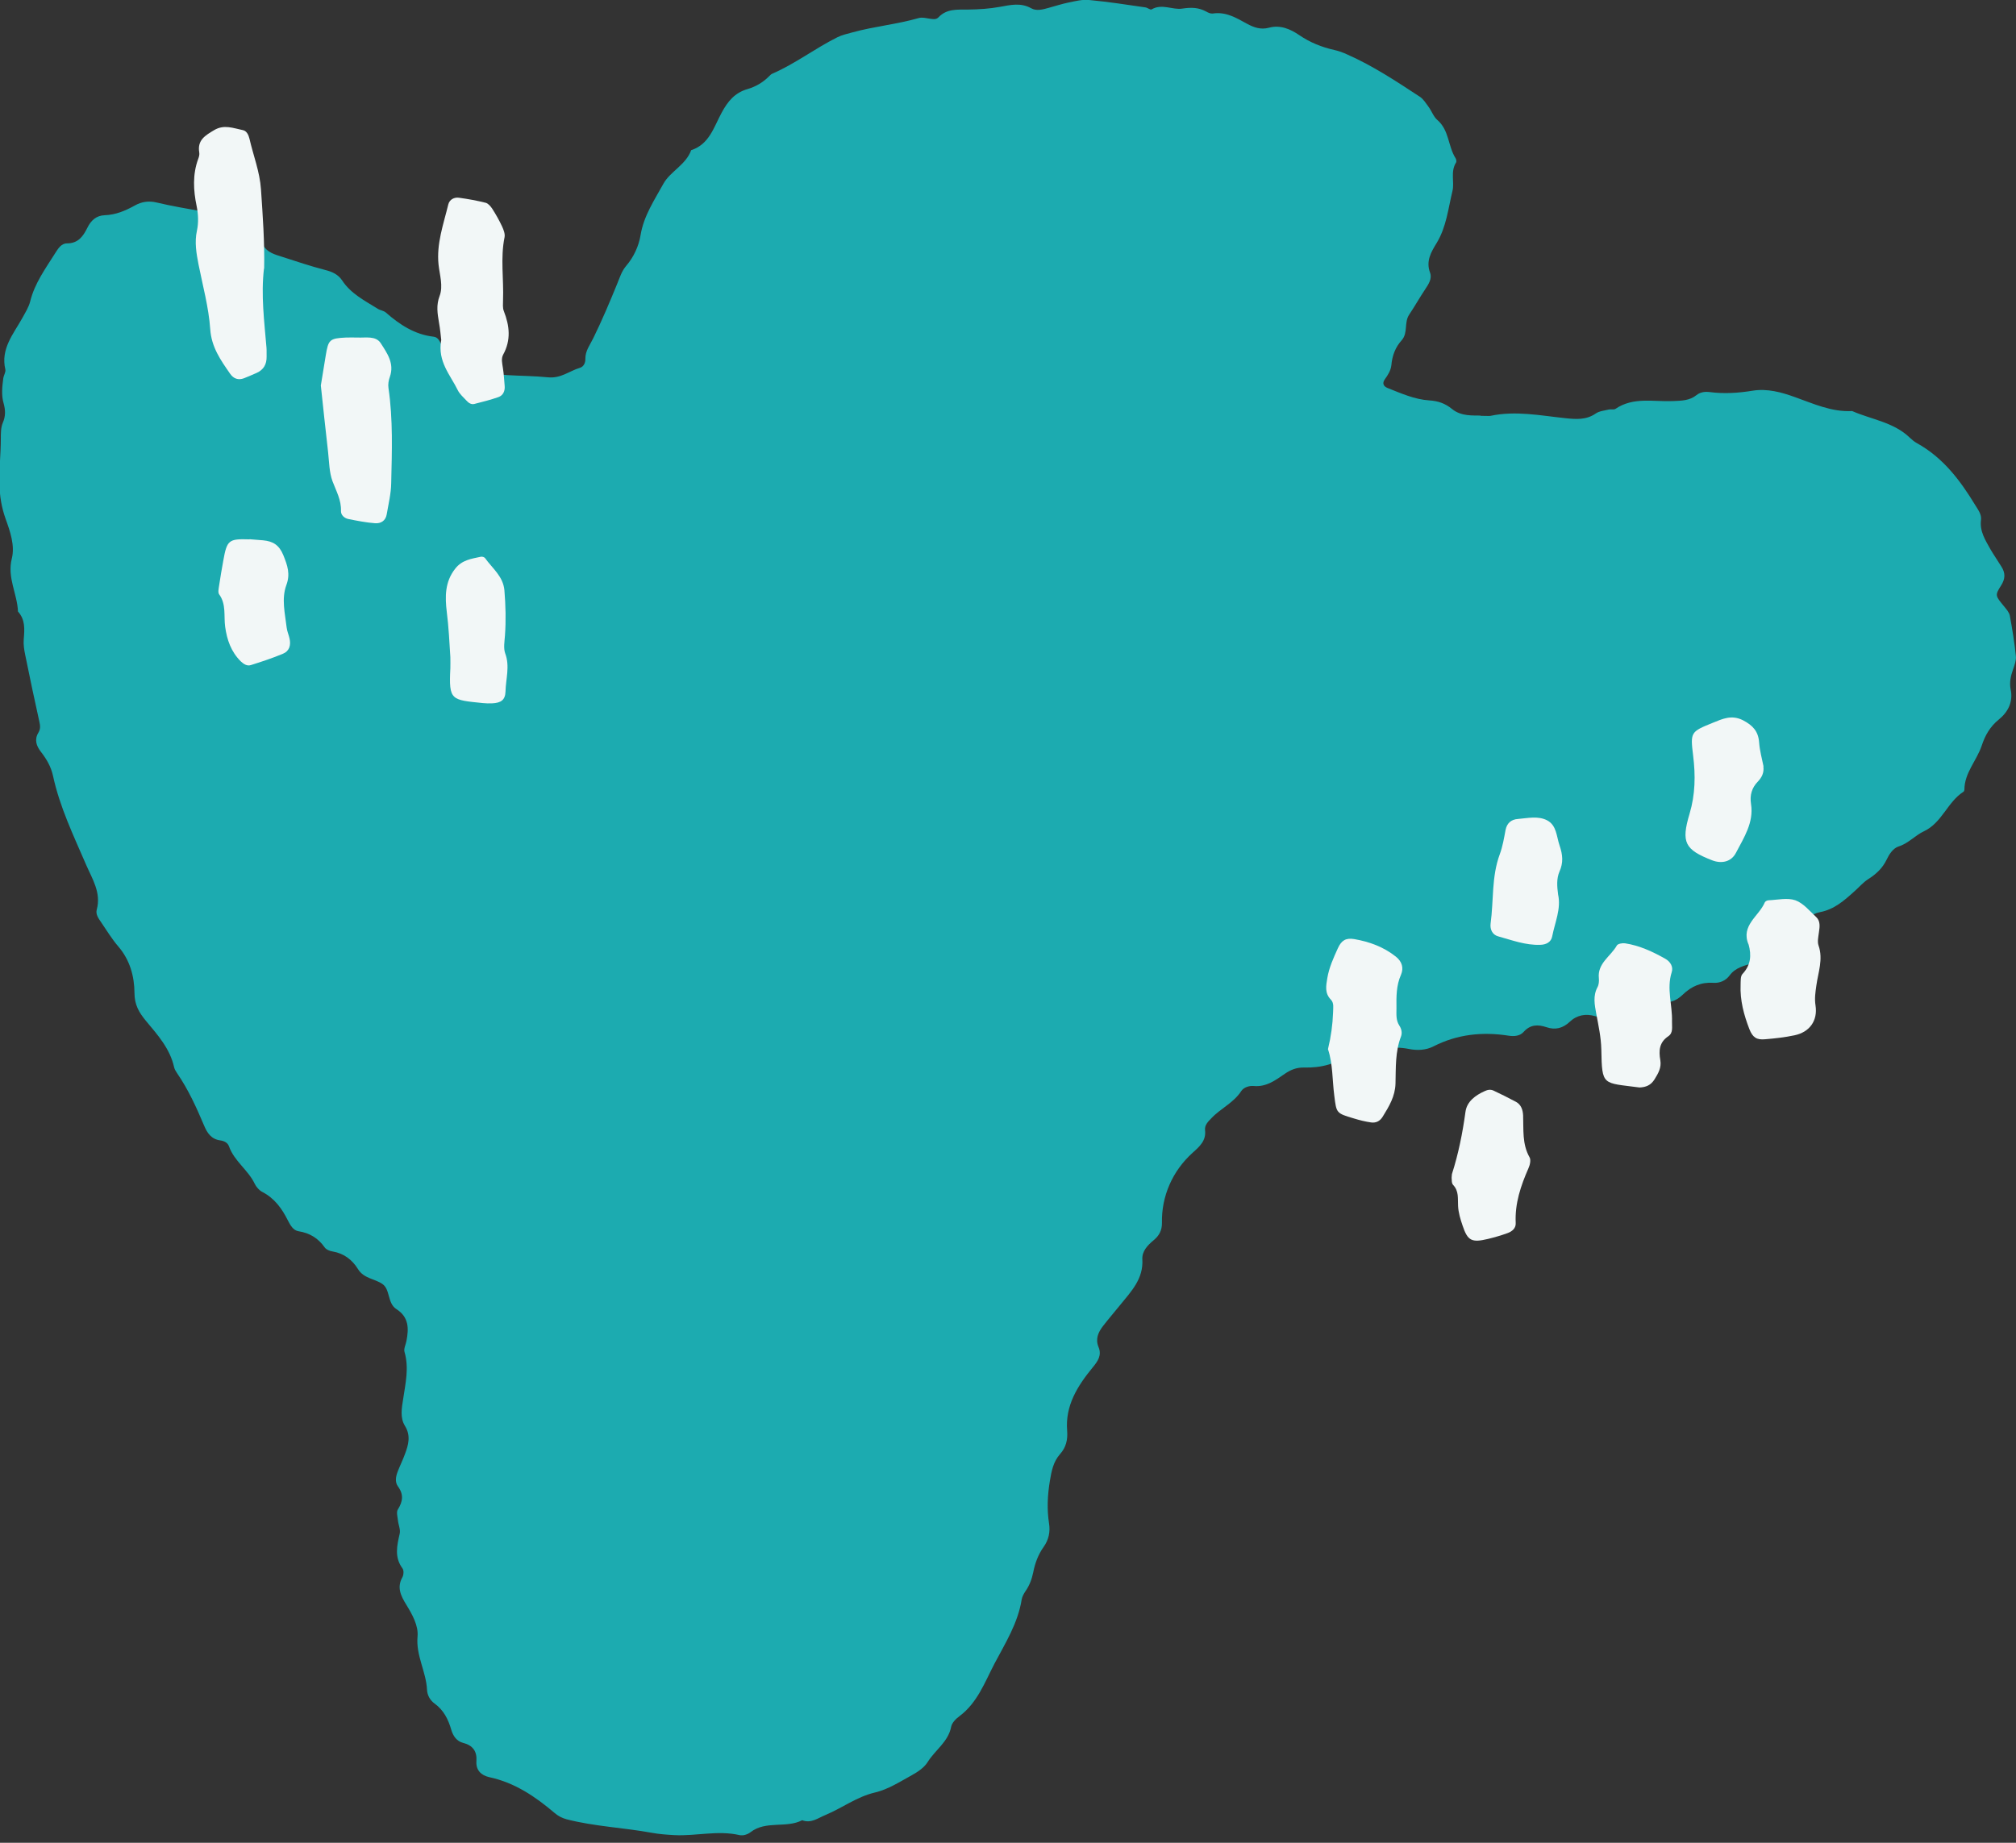 <svg width="175" height="160" viewBox="0 0 175 160" fill="none" xmlns="http://www.w3.org/2000/svg">
<rect x="0" y="0" width="175" height="160" fill="#333333" stroke="none"/>
<g clip-path="url(#clip0_166_300)">
<path d="M128.57 36.105C129.118 36.105 129.261 36.129 129.392 36.105C131.572 35.643 133.716 36.082 135.86 36.307C136.777 36.402 137.682 36.485 138.516 35.904C138.826 35.69 139.254 35.654 139.647 35.559C139.838 35.512 140.088 35.595 140.231 35.5C141.78 34.444 143.531 34.895 145.21 34.824C145.948 34.788 146.651 34.8 147.271 34.302C147.592 34.041 148.009 33.993 148.402 34.041C149.665 34.207 150.904 34.124 152.142 33.922C153.417 33.72 154.632 34.053 155.811 34.48C157.419 35.049 158.991 35.785 160.778 35.69C162.457 36.426 164.375 36.651 165.769 37.992C165.959 38.17 166.162 38.348 166.4 38.478C168.675 39.736 170.164 41.718 171.474 43.877C171.713 44.269 172.022 44.66 171.963 45.135C171.832 46.131 172.344 46.903 172.785 47.697C173.082 48.208 173.428 48.694 173.737 49.204C174.083 49.75 174.083 50.248 173.702 50.842C173.154 51.696 173.213 51.732 173.952 52.633C174.154 52.883 174.404 53.155 174.464 53.452C174.678 54.615 174.869 55.789 174.988 56.964C175.024 57.332 174.881 57.735 174.75 58.103C174.547 58.673 174.416 59.254 174.535 59.847C174.774 60.963 174.285 61.841 173.511 62.469C172.737 63.098 172.308 63.87 172.022 64.748C171.581 66.053 170.521 67.109 170.521 68.568C170.521 68.627 170.486 68.71 170.438 68.746C169.044 69.636 168.58 71.439 167.008 72.175C166.245 72.531 165.673 73.219 164.816 73.492C164.328 73.646 163.994 74.168 163.768 74.643C163.41 75.391 162.851 75.901 162.16 76.34C161.719 76.624 161.374 77.04 160.98 77.384C160.099 78.179 159.23 78.962 157.979 79.199C157.181 79.353 156.561 79.923 156.216 80.671C155.918 81.335 155.442 81.715 154.763 81.893C154.572 81.952 154.37 81.964 154.191 82.035C153.381 82.367 153.071 83.352 152.202 83.613C151.451 83.838 150.653 83.993 150.141 84.693C149.808 85.144 149.284 85.369 148.748 85.334C147.676 85.262 146.83 85.63 146.068 86.366C145.472 86.935 144.829 87.196 143.912 86.852C143.149 86.556 142.292 86.912 141.732 87.469C140.767 88.418 139.719 88.596 138.468 88.229C137.658 87.991 136.884 88.122 136.253 88.727C135.669 89.273 135.014 89.451 134.252 89.19C133.513 88.941 132.846 88.941 132.262 89.593C131.941 89.961 131.429 89.996 130.964 89.925C128.689 89.569 126.509 89.795 124.437 90.851C123.77 91.195 123.007 91.219 122.293 91.076C120.899 90.791 119.529 91.124 118.148 91.088C117.814 91.088 117.493 91.183 117.23 91.408C116.063 92.393 114.681 92.725 113.181 92.69C112.561 92.678 112.037 92.88 111.525 93.236C110.715 93.793 109.917 94.398 108.821 94.292C108.416 94.256 107.952 94.422 107.749 94.731C107.082 95.763 105.951 96.237 105.141 97.104C104.867 97.388 104.557 97.685 104.605 98.124C104.712 99.049 104.128 99.548 103.521 100.094C101.77 101.672 100.817 103.879 100.864 106.157C100.876 106.833 100.614 107.296 100.138 107.687C99.614 108.126 99.125 108.636 99.161 109.337C99.268 111.033 98.196 112.125 97.243 113.299C96.743 113.916 96.231 114.51 95.743 115.139C95.338 115.672 95.064 116.254 95.361 116.966C95.659 117.678 95.29 118.2 94.837 118.746C93.539 120.335 92.455 122.032 92.634 124.227C92.693 124.987 92.55 125.651 92.026 126.244C91.431 126.909 91.276 127.727 91.133 128.594C90.93 129.827 90.871 131.038 91.061 132.26C91.181 132.995 91.038 133.695 90.585 134.324C90.121 134.977 89.847 135.724 89.692 136.508C89.573 137.101 89.37 137.647 89.025 138.145C88.882 138.358 88.739 138.608 88.691 138.857C88.37 140.921 87.262 142.677 86.321 144.457C85.487 146.059 84.844 147.839 83.295 149.001C82.986 149.227 82.64 149.571 82.569 149.915C82.319 151.244 81.163 151.956 80.52 153C80.222 153.475 79.674 153.842 79.162 154.127C78.126 154.697 77.078 155.373 75.958 155.634C74.374 156.002 73.123 156.975 71.67 157.58C71.003 157.853 70.419 158.339 69.633 158.043C68.228 158.766 66.489 158.043 65.143 159.087C64.904 159.277 64.487 159.407 64.202 159.336C62.308 158.897 60.426 159.431 58.544 159.336C57.889 159.3 57.222 159.253 56.578 159.134C54.125 158.683 51.611 158.588 49.181 157.96C48.788 157.853 48.443 157.675 48.145 157.414C46.466 155.99 44.691 154.78 42.475 154.305C41.785 154.151 41.296 153.712 41.356 152.905C41.415 152.063 41.046 151.541 40.2 151.327C39.641 151.185 39.331 150.722 39.176 150.2C38.914 149.286 38.521 148.491 37.723 147.91C37.342 147.637 37.092 147.198 37.068 146.723C36.996 145.145 36.091 143.745 36.246 142.084C36.329 141.147 35.793 140.186 35.269 139.331C34.805 138.572 34.423 137.836 34.936 136.935C35.043 136.733 35.067 136.341 34.936 136.175C34.221 135.202 34.459 134.206 34.697 133.162C34.781 132.806 34.578 132.39 34.543 131.999C34.507 131.678 34.388 131.275 34.543 131.05C34.971 130.361 35.055 129.756 34.543 129.056C34.257 128.665 34.364 128.166 34.543 127.715C34.733 127.229 34.971 126.754 35.15 126.256C35.46 125.437 35.674 124.654 35.15 123.8C34.709 123.088 34.876 122.246 34.995 121.474C35.198 120.11 35.519 118.769 35.114 117.381C35.031 117.108 35.222 116.752 35.281 116.432C35.495 115.352 35.495 114.355 34.412 113.667C33.614 113.157 33.888 111.959 33.197 111.484C32.53 111.021 31.589 111.021 31.076 110.191C30.576 109.384 29.861 108.826 28.873 108.66C28.623 108.625 28.313 108.494 28.182 108.304C27.622 107.509 26.884 107.058 25.919 106.904C25.442 106.833 25.192 106.358 24.978 105.943C24.466 104.923 23.823 104.033 22.762 103.487C22.488 103.345 22.238 103.048 22.107 102.775C21.535 101.577 20.332 100.817 19.88 99.536C19.761 99.204 19.451 99.061 19.106 99.014C18.343 98.907 17.986 98.373 17.724 97.744C17.057 96.166 16.354 94.612 15.377 93.188C15.27 93.022 15.151 92.844 15.115 92.666C14.758 91.052 13.686 89.854 12.674 88.644C12.066 87.908 11.673 87.244 11.673 86.2C11.661 84.764 11.28 83.352 10.268 82.177C9.708 81.525 9.267 80.789 8.779 80.077C8.552 79.745 8.29 79.389 8.397 78.986C8.802 77.514 8.004 76.304 7.48 75.094C6.384 72.555 5.181 70.063 4.598 67.346C4.419 66.539 4.026 65.887 3.538 65.258C3.156 64.76 2.966 64.214 3.335 63.609C3.514 63.312 3.502 63.015 3.419 62.671C2.99 60.749 2.585 58.815 2.192 56.881C2.096 56.43 2.025 55.956 2.061 55.505C2.132 54.639 2.204 53.808 1.56 53.096C1.501 51.554 0.607 50.154 1.024 48.504C1.31 47.365 0.881 46.143 0.488 45.052C0.131 44.043 -0.024 43.106 -0.048 42.014C-0.083 40.697 0.071 39.392 0.071 38.075C0.071 37.624 0.071 37.126 0.238 36.722C0.5 36.129 0.476 35.595 0.31 35.002C0.107 34.29 0.191 33.566 0.286 32.842C0.322 32.581 0.512 32.309 0.465 32.083C0.036 30.28 1.179 28.986 1.953 27.586C2.204 27.123 2.489 26.684 2.62 26.174C3.002 24.608 3.943 23.327 4.788 21.986C5.038 21.594 5.312 21.132 5.813 21.132C6.789 21.132 7.218 20.515 7.576 19.791C7.897 19.126 8.374 18.711 9.088 18.687C10.053 18.652 10.887 18.296 11.697 17.845C12.292 17.513 12.9 17.418 13.603 17.584C14.889 17.892 16.187 18.106 17.486 18.343C18.534 18.533 19.368 19.281 20.44 19.459C20.642 19.494 20.857 19.791 20.952 20.004C21.142 20.408 21.452 20.574 21.869 20.657C22.262 20.728 22.619 20.906 22.834 21.286C23.203 21.927 23.846 22.093 24.478 22.294C25.728 22.698 26.967 23.113 28.242 23.445C28.861 23.6 29.361 23.837 29.707 24.359C30.469 25.51 31.66 26.103 32.78 26.803C32.994 26.945 33.304 26.969 33.494 27.135C34.697 28.191 35.996 29.046 37.639 29.235C38.342 29.319 38.188 30.327 38.878 30.386C39.486 30.434 40.057 30.529 40.522 30.968C40.76 31.193 41.034 31.395 41.296 31.585C42.106 32.19 42.964 32.51 44.024 32.569C45.203 32.641 46.394 32.641 47.55 32.759C48.693 32.878 49.408 32.214 50.325 31.941C50.658 31.846 50.825 31.514 50.813 31.158C50.801 30.458 51.218 29.947 51.504 29.354C52.255 27.823 52.922 26.245 53.565 24.667C53.791 24.122 53.958 23.552 54.351 23.089C55.018 22.318 55.447 21.357 55.602 20.432C55.876 18.735 56.817 17.358 57.591 15.947C58.175 14.891 59.544 14.309 59.997 13.04C61.581 12.529 61.974 11.011 62.641 9.789C63.177 8.792 63.785 8.056 64.881 7.736C65.583 7.534 66.215 7.166 66.739 6.644C66.834 6.549 66.929 6.443 67.048 6.395C69.038 5.529 70.753 4.2 72.682 3.239C73.087 3.037 73.552 2.931 73.993 2.812C75.887 2.29 77.864 2.112 79.758 1.566C80.055 1.483 80.401 1.578 80.722 1.625C80.985 1.661 81.258 1.72 81.461 1.507C82.188 0.736 83.117 0.842 84.046 0.83C84.963 0.819 85.904 0.759 86.809 0.593C87.726 0.427 88.608 0.214 89.501 0.712C89.978 0.985 90.537 0.819 91.05 0.676C91.621 0.522 92.193 0.332 92.777 0.214C93.36 0.095 93.968 -0.059 94.54 -6.02979e-05C96.171 0.154 97.803 0.403 99.423 0.641C99.614 0.664 99.852 0.878 99.959 0.819C100.864 0.285 101.77 0.878 102.627 0.747C103.402 0.629 104.045 0.641 104.712 1.008C104.879 1.103 105.093 1.198 105.272 1.175C106.415 0.997 107.32 1.554 108.249 2.064C108.845 2.385 109.441 2.598 110.143 2.409C111.132 2.136 112.013 2.527 112.764 3.037C113.717 3.69 114.729 4.093 115.837 4.343C116.218 4.426 116.599 4.568 116.957 4.734C119.184 5.719 121.209 7.06 123.234 8.389C123.555 8.59 123.77 8.958 124.008 9.278C124.282 9.646 124.437 10.133 124.77 10.418C125.807 11.307 125.687 12.696 126.354 13.74C126.414 13.835 126.45 14.036 126.39 14.119C125.89 14.914 126.271 15.816 126.081 16.587C125.711 18.106 125.556 19.708 124.711 21.096C124.234 21.879 123.758 22.662 124.139 23.683C124.33 24.205 123.996 24.691 123.698 25.142C123.222 25.854 122.805 26.601 122.328 27.313C121.864 28.002 122.245 28.903 121.673 29.544C121.125 30.149 120.851 30.885 120.78 31.692C120.732 32.166 120.482 32.558 120.208 32.937C119.958 33.293 120.101 33.554 120.47 33.697C121.638 34.16 122.793 34.681 124.068 34.765C124.818 34.812 125.437 35.014 126.045 35.512C126.855 36.176 127.915 36.058 128.475 36.082L128.57 36.105Z" fill="#1CABB0"/>
<path d="M115.277 91.088C115.539 89.996 115.682 88.964 115.718 87.908C115.718 87.517 115.825 87.09 115.515 86.781C114.979 86.224 115.11 85.583 115.217 84.93C115.372 84.005 115.753 83.174 116.135 82.332C116.444 81.644 116.837 81.418 117.552 81.537C118.862 81.762 120.101 82.213 121.161 83.055C121.709 83.483 121.864 84.052 121.614 84.633C121.197 85.571 121.209 86.532 121.221 87.529C121.221 88.062 121.161 88.573 121.471 89.047C121.661 89.332 121.733 89.688 121.614 89.996C121.102 91.325 121.173 92.725 121.137 94.09C121.102 95.205 120.577 96.06 120.03 96.95C119.791 97.341 119.458 97.507 119.041 97.46C118.517 97.388 118.005 97.258 117.504 97.104C115.98 96.653 116.015 96.641 115.825 95.146C115.646 93.781 115.706 92.381 115.277 91.1L115.277 91.088Z" fill="#F2F7F7"/>
<path d="M151.785 82.011C151.082 80.35 152.69 79.555 153.19 78.357C153.226 78.262 153.405 78.167 153.524 78.167C154.31 78.132 155.156 77.93 155.847 78.167C156.538 78.416 157.085 79.093 157.657 79.626C158.026 79.971 157.967 80.457 157.895 80.932C157.848 81.323 157.741 81.75 157.86 82.094C158.277 83.293 157.824 84.432 157.669 85.571C157.586 86.164 157.502 86.698 157.598 87.303C157.8 88.62 157.085 89.617 155.775 89.89C154.941 90.068 154.084 90.163 153.226 90.234C152.488 90.305 152.142 90.08 151.856 89.356C151.38 88.122 151.035 86.852 151.094 85.511C151.106 85.191 151.07 84.764 151.261 84.562C151.987 83.791 152.047 82.937 151.785 81.988L151.785 82.011Z" fill="#F2F7F7"/>
<path d="M142.327 94.422C139.1 93.995 139.064 94.327 139.004 91.124C138.98 90.056 138.754 89.035 138.564 88.015C138.421 87.232 138.266 86.473 138.671 85.713C138.79 85.5 138.814 85.191 138.79 84.942C138.647 83.637 139.826 83.032 140.35 82.094C140.434 81.94 140.839 81.869 141.065 81.904C142.316 82.094 143.459 82.628 144.555 83.245C144.984 83.483 145.27 83.933 145.115 84.408C144.65 85.856 145.186 87.267 145.139 88.703C145.127 89.166 145.258 89.676 144.817 89.973C144.019 90.507 143.983 91.242 144.126 92.061C144.233 92.702 143.947 93.188 143.626 93.71C143.304 94.232 142.875 94.398 142.316 94.422L142.327 94.422Z" fill="#F2F7F7"/>
<path d="M126.009 102.253C126.033 102.04 126.021 101.968 126.045 101.909C126.605 100.153 126.962 98.361 127.212 96.534C127.331 95.644 128.07 95.099 128.892 94.731C129.142 94.612 129.404 94.576 129.654 94.695C130.309 95.004 130.952 95.324 131.595 95.668C132.06 95.917 132.191 96.392 132.215 96.843C132.262 98.077 132.12 99.334 132.775 100.485C132.906 100.711 132.81 101.15 132.679 101.434C132.012 102.953 131.488 104.496 131.572 106.192C131.595 106.643 131.262 106.916 130.881 107.059C130.333 107.26 129.761 107.426 129.177 107.569C127.748 107.913 127.403 107.735 126.962 106.418C126.771 105.86 126.593 105.279 126.569 104.697C126.533 104.057 126.652 103.428 126.14 102.882C125.985 102.728 126.033 102.384 126.009 102.277L126.009 102.253Z" fill="#F2F7F7"/>
<path d="M153.071 66.551C153.143 67.097 152.928 67.5 152.607 67.844C152.059 68.402 151.88 69.043 151.999 69.814C152.249 71.428 151.38 72.721 150.689 74.05C150.284 74.833 149.45 75.011 148.64 74.703C146.258 73.777 145.913 73.16 146.663 70.656C147.163 68.984 147.187 67.311 146.973 65.602C146.723 63.561 146.758 63.537 148.688 62.754C149.51 62.422 150.308 62.031 151.308 62.541C152.166 62.992 152.631 63.502 152.702 64.463C152.75 65.175 152.952 65.875 153.083 66.539L153.071 66.551Z" fill="#F2F7F7"/>
<path d="M135.252 77.669C135.526 78.903 134.978 80.077 134.74 81.299C134.645 81.81 134.204 82.023 133.704 82.035C132.429 82.082 131.25 81.632 130.047 81.299C129.535 81.157 129.332 80.682 129.392 80.196C129.666 78.191 129.463 76.126 130.19 74.168C130.44 73.492 130.559 72.769 130.69 72.068C130.809 71.451 131.202 71.143 131.774 71.107C132.62 71.036 133.525 70.823 134.299 71.226C135.133 71.665 135.109 72.626 135.383 73.421C135.657 74.228 135.717 74.904 135.371 75.675C135.109 76.281 135.157 76.957 135.252 77.669Z" fill="#F2F7F7"/>
<path d="M22.917 23.303C22.643 25.605 22.941 27.895 23.132 30.185C23.155 30.446 23.132 30.707 23.143 30.968C23.155 31.632 22.881 32.107 22.274 32.38C21.917 32.534 21.547 32.7 21.178 32.843C20.678 33.032 20.273 32.878 19.975 32.451C19.153 31.264 18.355 30.149 18.248 28.571C18.117 26.684 17.605 24.834 17.235 22.971C17.045 21.998 16.878 21.025 17.093 20.04C17.247 19.328 17.212 18.616 17.069 17.892C16.783 16.528 16.711 15.152 17.2 13.811C17.271 13.633 17.331 13.419 17.295 13.229C17.116 12.162 17.819 11.758 18.593 11.296C19.451 10.785 20.249 11.129 21.071 11.296C21.404 11.355 21.571 11.699 21.655 12.043C21.988 13.502 22.548 14.891 22.655 16.445C22.81 18.735 22.977 21.025 22.929 23.339L22.917 23.303Z" fill="#F2F7F7"/>
<path d="M38.306 29.556C38.259 29.152 38.211 28.571 38.104 27.99C37.973 27.218 37.854 26.495 38.164 25.688C38.485 24.834 38.164 23.872 38.068 22.971C37.878 21.155 38.497 19.471 38.914 17.75C39.021 17.323 39.426 17.109 39.843 17.169C40.629 17.276 41.403 17.418 42.166 17.608C42.38 17.667 42.594 17.916 42.726 18.118C43.047 18.616 43.333 19.127 43.583 19.66C43.714 19.945 43.857 20.313 43.798 20.598C43.428 22.413 43.738 24.24 43.667 26.056C43.667 26.376 43.619 26.732 43.738 27.017C44.238 28.298 44.369 29.532 43.678 30.79C43.488 31.146 43.595 31.549 43.655 31.953C43.738 32.463 43.762 32.997 43.809 33.519C43.845 33.958 43.667 34.337 43.262 34.48C42.583 34.717 41.88 34.895 41.177 35.073C40.903 35.144 40.665 34.978 40.486 34.776C40.224 34.492 39.903 34.219 39.736 33.875C39.093 32.558 37.973 31.395 38.295 29.556L38.306 29.556Z" fill="#F2F7F7"/>
<path d="M27.848 33.483C28.003 32.558 28.134 31.703 28.277 30.861C28.503 29.485 28.611 29.378 30.04 29.307C30.374 29.295 30.695 29.307 31.029 29.307C31.743 29.342 32.625 29.129 33.054 29.805C33.602 30.659 34.257 31.561 33.84 32.724C33.733 33.02 33.673 33.376 33.721 33.685C34.126 36.426 34.018 39.19 33.959 41.943C33.947 42.857 33.721 43.758 33.566 44.672C33.471 45.218 33.054 45.467 32.565 45.431C31.779 45.372 31.005 45.218 30.231 45.063C29.897 44.992 29.587 44.719 29.599 44.375C29.635 43.414 29.182 42.631 28.861 41.777C28.575 40.994 28.575 40.104 28.48 39.25C28.253 37.292 28.051 35.334 27.848 33.448L27.848 33.483Z" fill="#F2F7F7"/>
<path d="M39.093 57.047C39.009 55.742 38.95 54.437 38.783 53.132C38.628 51.838 38.604 50.533 39.51 49.382C40.105 48.611 40.927 48.516 41.749 48.338C41.856 48.315 42.047 48.374 42.106 48.457C42.737 49.347 43.678 50.035 43.786 51.257C43.893 52.562 43.929 53.879 43.833 55.184C43.797 55.706 43.69 56.276 43.857 56.739C44.274 57.854 43.905 58.946 43.881 60.037C43.857 60.773 43.5 61.034 42.702 61.069C42.44 61.081 42.178 61.069 41.916 61.046C39.176 60.761 38.95 60.832 39.093 58.032C39.105 57.7 39.093 57.379 39.093 57.047Z" fill="#F2F7F7"/>
<path d="M21.667 46.819C22.06 46.855 22.453 46.879 22.846 46.914C23.692 46.998 24.227 47.306 24.597 48.208C24.954 49.098 25.216 49.833 24.859 50.794C24.418 51.993 24.74 53.25 24.883 54.484C24.918 54.805 25.061 55.113 25.133 55.434C25.264 56.003 25.133 56.525 24.561 56.762C23.656 57.142 22.715 57.451 21.774 57.747C21.44 57.854 21.142 57.652 20.892 57.415C20.058 56.584 19.701 55.552 19.546 54.425C19.415 53.476 19.654 52.467 19.022 51.601C18.903 51.435 18.986 51.091 19.022 50.83C19.13 50.118 19.249 49.406 19.38 48.694C19.701 46.891 19.844 46.772 21.655 46.831L21.667 46.819Z" fill="#F2F7F7"/>
</g>
<defs>
<clipPath id="clip0_166_300">
<rect width="175" height="159.348" fill="white"/>
</clipPath>
</defs>
</svg>
